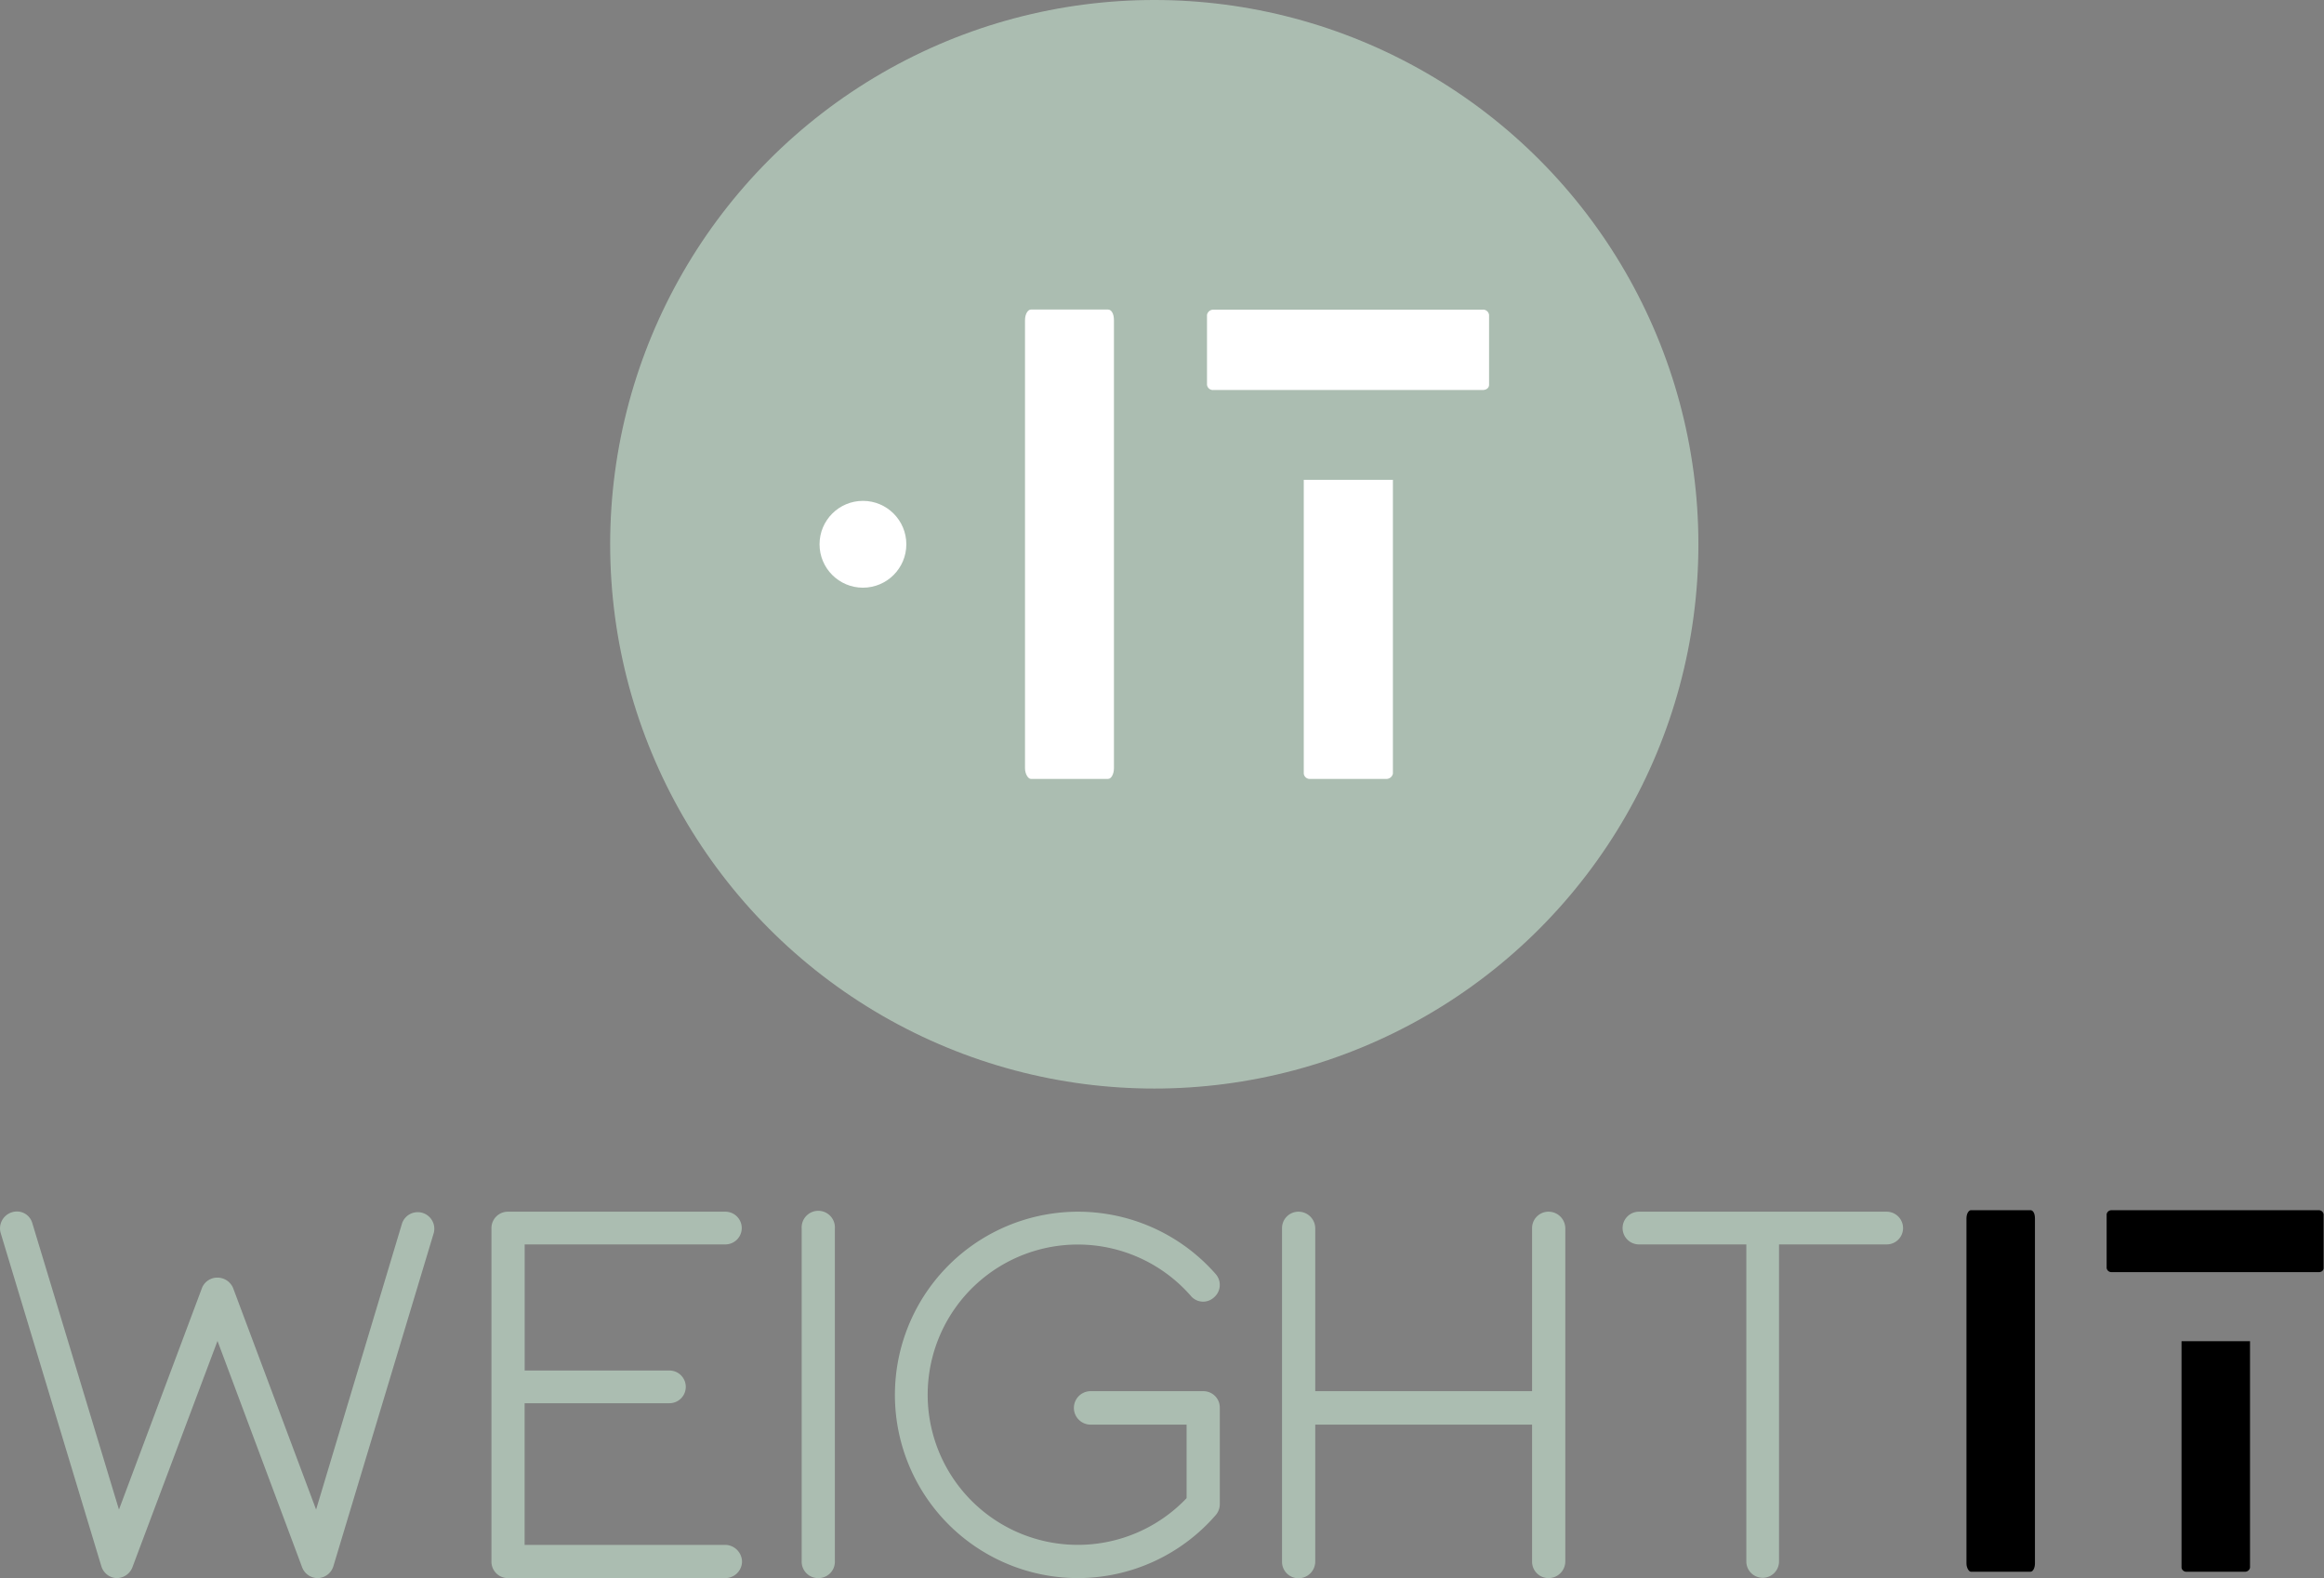 <svg xmlns="http://www.w3.org/2000/svg" viewBox="0 0 486.27 330.1"><rect x="0" y="0" width="486.27" height="330.1" fill="#808080" stroke="none"/><defs><style>.cls-1{fill:#abbdb1;}.cls-2{fill:#fff;}</style></defs><title>Risorsa 2</title><g id="Livello_2" data-name="Livello 2"><g id="Livello_1-2" data-name="Livello 1"><circle class="cls-1" cx="241.52" cy="113.85" r="113.85"/><circle class="cls-2" cx="180.56" cy="113.85" r="9.08"/><path class="cls-2" d="M252.55,80.48V65.88a1.35,1.35,0,0,1,1.35-1.11h56.32a1.26,1.26,0,0,1,1.35,1.11v14.6c0,.61-.49,1.1-1.35,1.1H253.9A1.25,1.25,0,0,1,252.55,80.48Zm38.9,19.88v61.47a1.4,1.4,0,0,1-1.48,1.1H274.14a1.25,1.25,0,0,1-1.34-1.1V100.36Z"/><path class="cls-2" d="M231.85,162.93H215.69c-.54,0-1.22-1-1.22-2.24V67c0-1.43.68-2.25,1.22-2.25h16.16c.68,0,1.23.82,1.23,2.25v93.67C233.08,161.91,232.53,162.93,231.85,162.93Z"/><path class="cls-1" d="M66.46,330.1a3.49,3.49,0,0,1-3.25-2.28l-17.7-47.33-17.8,47.33a3.52,3.52,0,0,1-3.36,2.28,3.47,3.47,0,0,1-3.15-2.5L.14,257.91a3.52,3.52,0,0,1,2.39-4.34,3.34,3.34,0,0,1,4.23,2.28l18.13,59.92,17.37-46.35a3.44,3.44,0,0,1,3.25-2.17,3.55,3.55,0,0,1,3.26,2.17l17.37,46.35,18-59.92a3.47,3.47,0,0,1,6.62,2.06l-21,69.69a3.49,3.49,0,0,1-3.26,2.5Z"/><path class="cls-1" d="M155.26,326.62a3.5,3.5,0,0,1-3.48,3.48H106.3a3.43,3.43,0,0,1-3.47-3.48V256.94a3.43,3.43,0,0,1,3.47-3.48h45.48a3.42,3.42,0,1,1,0,6.84h-42v26.38h30.29a3.42,3.42,0,1,1,0,6.84H109.77v29.63h42A3.57,3.57,0,0,1,155.26,326.62Z"/><path class="cls-1" d="M171.21,330.1a3.43,3.43,0,0,1-3.47-3.48V256.94a3.48,3.48,0,1,1,6.95,0v69.68A3.43,3.43,0,0,1,171.21,330.1Z"/><path class="cls-1" d="M225.49,330.1a38.32,38.32,0,1,1,28.87-63.61,3.43,3.43,0,0,1-.33,4.88,3.35,3.35,0,0,1-4.88-.32,31.41,31.41,0,1,0-.87,42.33V298H228.2a3.48,3.48,0,0,1,0-7h23.56a3.43,3.43,0,0,1,3.47,3.47v20.19a3.51,3.51,0,0,1-.87,2.28A38.24,38.24,0,0,1,225.49,330.1Z"/><path class="cls-1" d="M327.52,256.94v69.68a3.5,3.5,0,0,1-3.47,3.48,3.43,3.43,0,0,1-3.48-3.48V298H275.2v28.65a3.5,3.5,0,0,1-3.47,3.48,3.43,3.43,0,0,1-3.48-3.48V256.94a3.43,3.43,0,0,1,3.48-3.48,3.5,3.5,0,0,1,3.47,3.48V291h45.37V256.94a3.43,3.43,0,0,1,3.48-3.48A3.5,3.5,0,0,1,327.52,256.94Z"/><path class="cls-1" d="M398.19,256.94a3.41,3.41,0,0,1-3.48,3.36H372.24v66.32a3.42,3.42,0,1,1-6.84,0V260.3H342.93a3.42,3.42,0,1,1,0-6.84h51.78A3.43,3.43,0,0,1,398.19,256.94Z"/><path d="M440.79,265.24V254a1,1,0,0,1,1-.85h43.4a1,1,0,0,1,1,.85v11.25c0,.47-.38.85-1,.85h-43.4A1,1,0,0,1,440.79,265.24Zm30,15.31v47.37a1.07,1.07,0,0,1-1.13.85h-12.2a1,1,0,0,1-1-.85V280.55Z"/><path d="M424.85,328.77H412.4c-.42,0-.94-.79-.94-1.73V254.87c0-1.1.52-1.73.94-1.73h12.45c.52,0,.94.63.94,1.73V327C425.79,328,425.37,328.77,424.85,328.77Z"/></g></g></svg>
